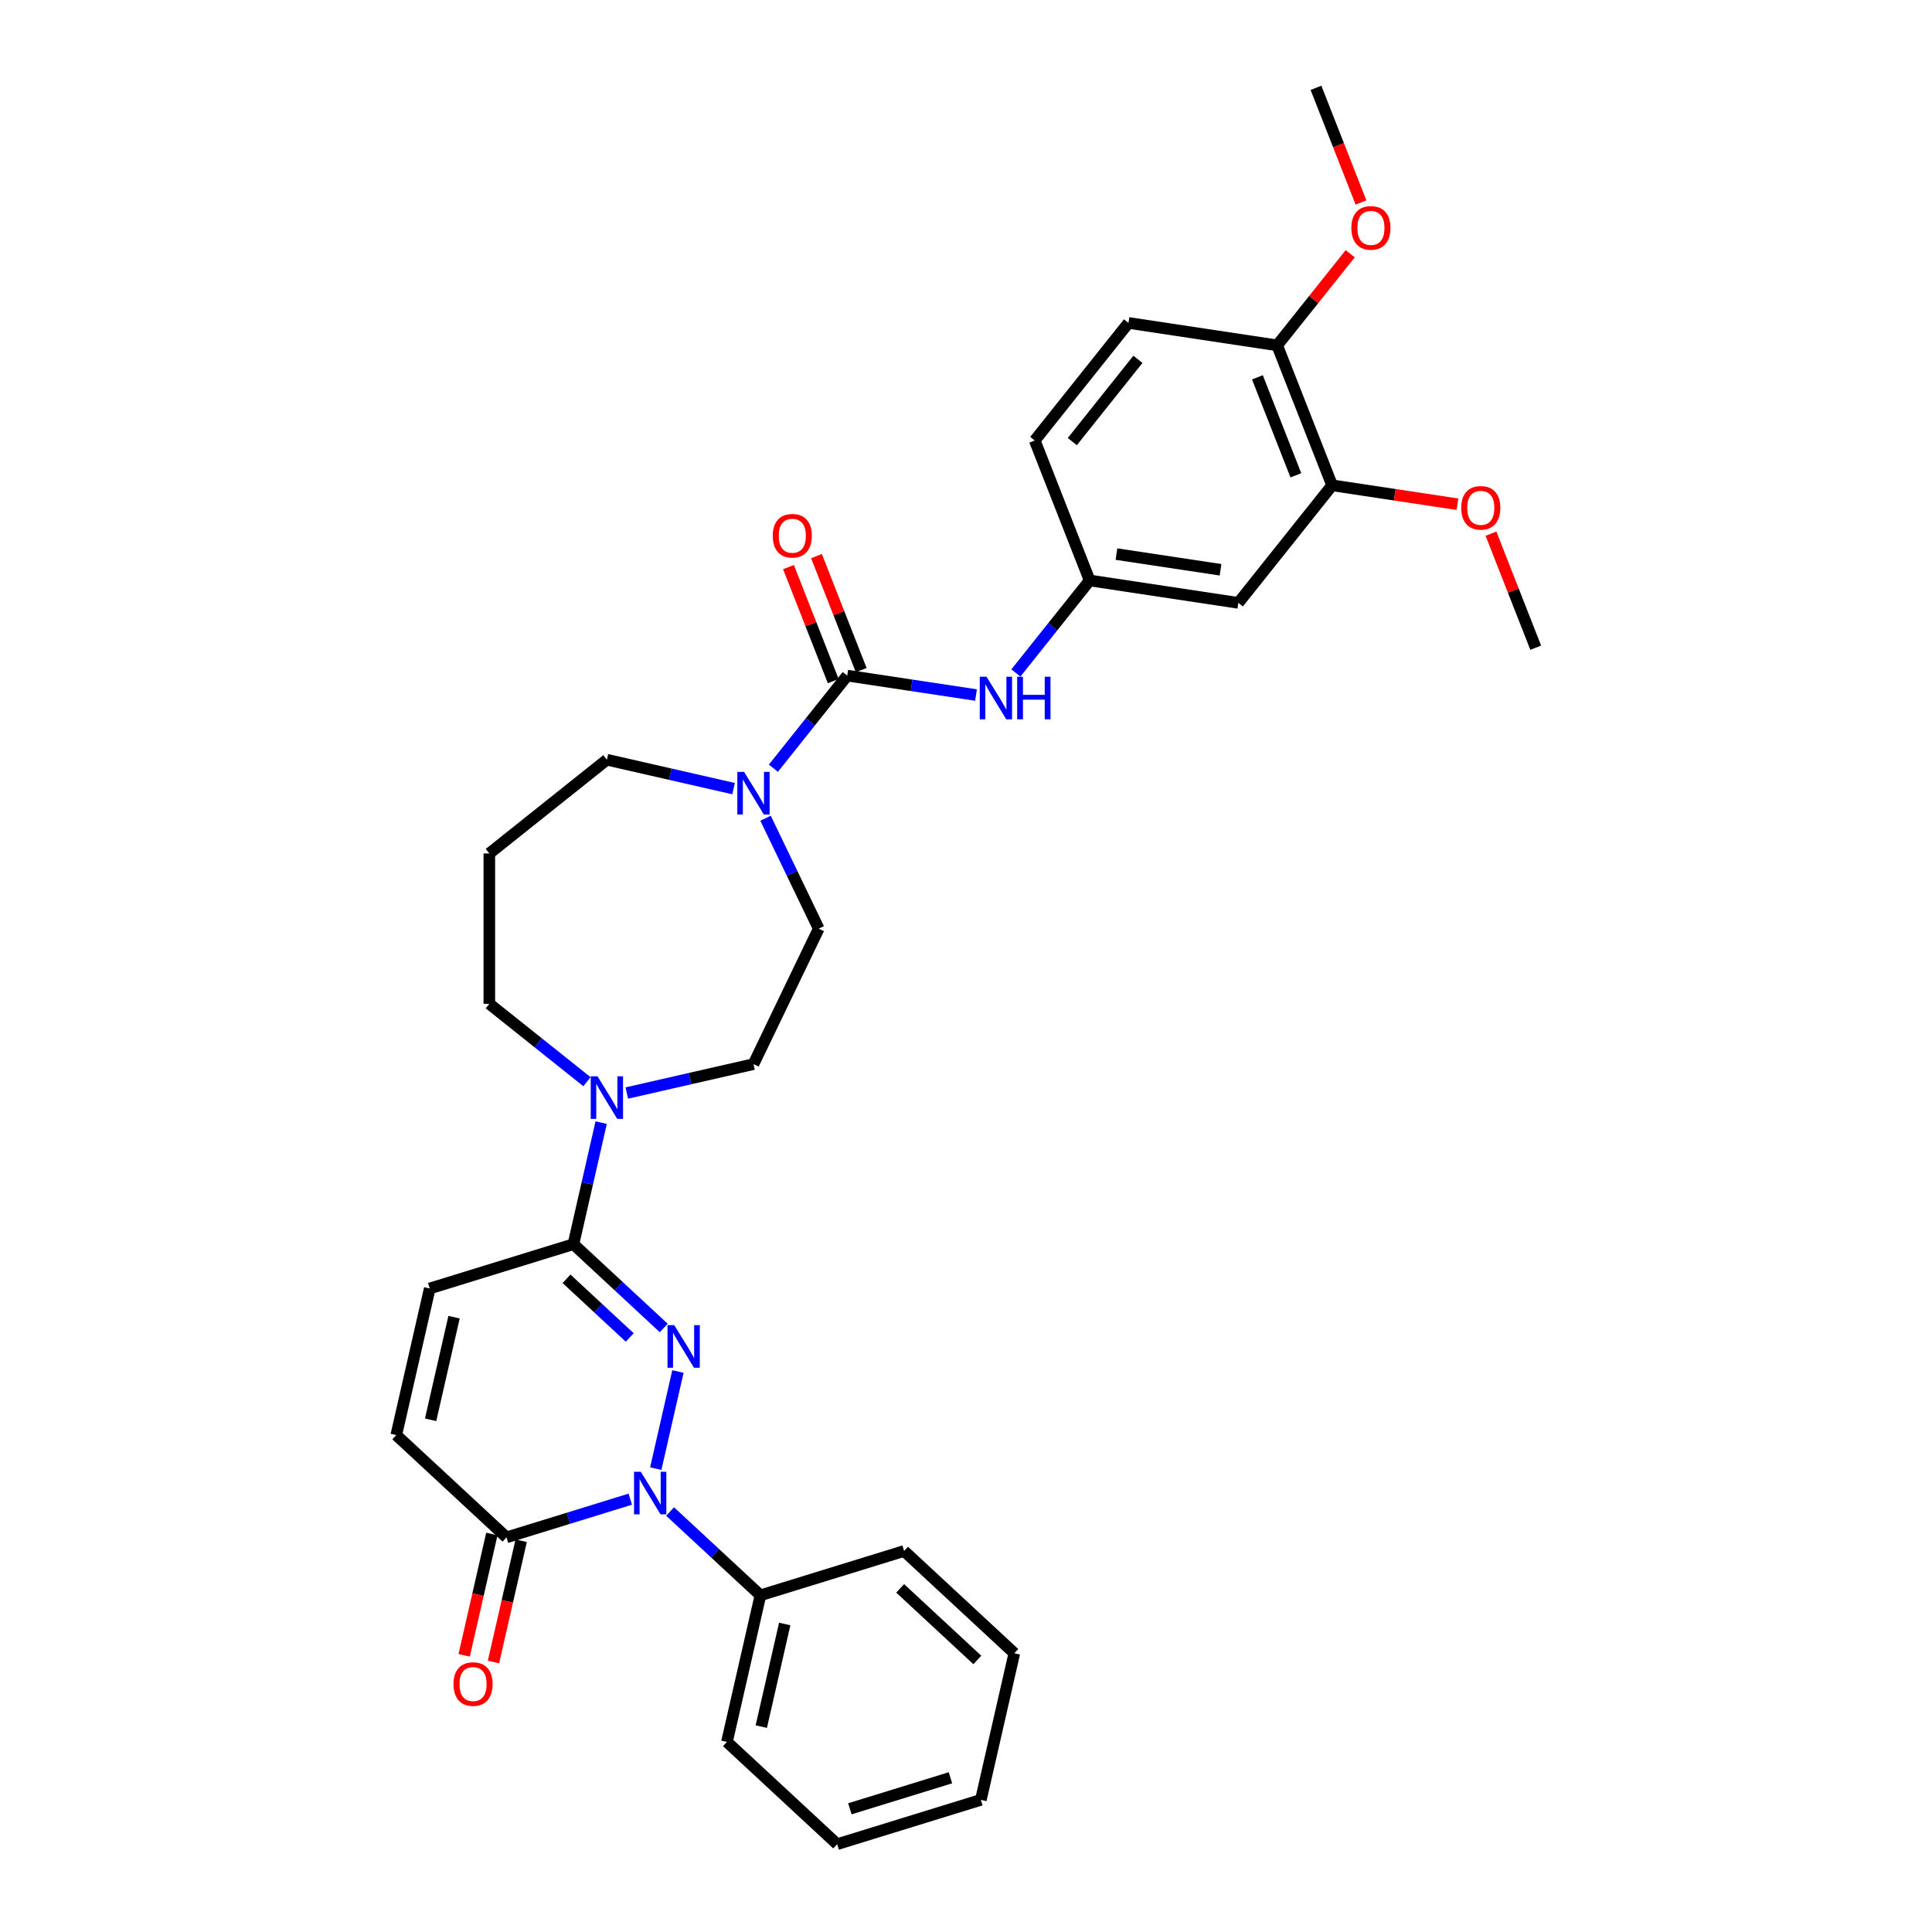 <?xml version='1.0' encoding='iso-8859-1'?>
<svg version='1.1' baseProfile='full'
              xmlns='http://www.w3.org/2000/svg'
                      xmlns:rdkit='http://www.rdkit.org/xml'
                      xmlns:xlink='http://www.w3.org/1999/xlink'
                  xml:space='preserve'
width='1000px' height='1000px' viewBox='0 0 1000 1000'>
<!-- END OF HEADER -->
<rect style='opacity:1.0;fill:#FFFFFF;stroke:none' width='1000' height='1000' x='0' y='0'> </rect>
<path class='bond-0' d='M 350.897,709.885 L 339.421,760.162' style='fill:none;fill-rule:evenodd;stroke:#0000FF;stroke-width:6px;stroke-linecap:butt;stroke-linejoin:miter;stroke-opacity:1' />
<path class='bond-1' d='M 343.552,687.358 L 320.178,665.67' style='fill:none;fill-rule:evenodd;stroke:#0000FF;stroke-width:6px;stroke-linecap:butt;stroke-linejoin:miter;stroke-opacity:1' />
<path class='bond-1' d='M 320.178,665.67 L 296.804,643.982' style='fill:none;fill-rule:evenodd;stroke:#000000;stroke-width:6px;stroke-linecap:butt;stroke-linejoin:miter;stroke-opacity:1' />
<path class='bond-1' d='M 325.952,692.262 L 309.591,677.08' style='fill:none;fill-rule:evenodd;stroke:#0000FF;stroke-width:6px;stroke-linecap:butt;stroke-linejoin:miter;stroke-opacity:1' />
<path class='bond-1' d='M 309.591,677.08 L 293.229,661.899' style='fill:none;fill-rule:evenodd;stroke:#000000;stroke-width:6px;stroke-linecap:butt;stroke-linejoin:miter;stroke-opacity:1' />
<path class='bond-3' d='M 326.233,775.974 L 294.2,785.855' style='fill:none;fill-rule:evenodd;stroke:#0000FF;stroke-width:6px;stroke-linecap:butt;stroke-linejoin:miter;stroke-opacity:1' />
<path class='bond-3' d='M 294.2,785.855 L 262.167,795.736' style='fill:none;fill-rule:evenodd;stroke:#000000;stroke-width:6px;stroke-linecap:butt;stroke-linejoin:miter;stroke-opacity:1' />
<path class='bond-12' d='M 346.842,782.357 L 370.216,804.044' style='fill:none;fill-rule:evenodd;stroke:#0000FF;stroke-width:6px;stroke-linecap:butt;stroke-linejoin:miter;stroke-opacity:1' />
<path class='bond-12' d='M 370.216,804.044 L 393.59,825.732' style='fill:none;fill-rule:evenodd;stroke:#000000;stroke-width:6px;stroke-linecap:butt;stroke-linejoin:miter;stroke-opacity:1' />
<path class='bond-5' d='M 296.804,643.982 L 303.984,612.527' style='fill:none;fill-rule:evenodd;stroke:#000000;stroke-width:6px;stroke-linecap:butt;stroke-linejoin:miter;stroke-opacity:1' />
<path class='bond-5' d='M 303.984,612.527 L 311.163,581.071' style='fill:none;fill-rule:evenodd;stroke:#0000FF;stroke-width:6px;stroke-linecap:butt;stroke-linejoin:miter;stroke-opacity:1' />
<path class='bond-6' d='M 296.804,643.982 L 222.434,666.922' style='fill:none;fill-rule:evenodd;stroke:#000000;stroke-width:6px;stroke-linecap:butt;stroke-linejoin:miter;stroke-opacity:1' />
<path class='bond-2' d='M 438.524,349.697 L 419.414,373.661' style='fill:none;fill-rule:evenodd;stroke:#000000;stroke-width:6px;stroke-linecap:butt;stroke-linejoin:miter;stroke-opacity:1' />
<path class='bond-2' d='M 419.414,373.661 L 400.304,397.624' style='fill:none;fill-rule:evenodd;stroke:#0000FF;stroke-width:6px;stroke-linecap:butt;stroke-linejoin:miter;stroke-opacity:1' />
<path class='bond-7' d='M 438.524,349.697 L 471.852,354.72' style='fill:none;fill-rule:evenodd;stroke:#000000;stroke-width:6px;stroke-linecap:butt;stroke-linejoin:miter;stroke-opacity:1' />
<path class='bond-7' d='M 471.852,354.72 L 505.179,359.743' style='fill:none;fill-rule:evenodd;stroke:#0000FF;stroke-width:6px;stroke-linecap:butt;stroke-linejoin:miter;stroke-opacity:1' />
<path class='bond-13' d='M 445.769,346.854 L 434.188,317.346' style='fill:none;fill-rule:evenodd;stroke:#000000;stroke-width:6px;stroke-linecap:butt;stroke-linejoin:miter;stroke-opacity:1' />
<path class='bond-13' d='M 434.188,317.346 L 422.607,287.839' style='fill:none;fill-rule:evenodd;stroke:#FF0000;stroke-width:6px;stroke-linecap:butt;stroke-linejoin:miter;stroke-opacity:1' />
<path class='bond-13' d='M 431.279,352.54 L 419.699,323.033' style='fill:none;fill-rule:evenodd;stroke:#000000;stroke-width:6px;stroke-linecap:butt;stroke-linejoin:miter;stroke-opacity:1' />
<path class='bond-13' d='M 419.699,323.033 L 408.118,293.525' style='fill:none;fill-rule:evenodd;stroke:#FF0000;stroke-width:6px;stroke-linecap:butt;stroke-linejoin:miter;stroke-opacity:1' />
<path class='bond-17' d='M 254.58,794.004 L 247.414,825.397' style='fill:none;fill-rule:evenodd;stroke:#000000;stroke-width:6px;stroke-linecap:butt;stroke-linejoin:miter;stroke-opacity:1' />
<path class='bond-17' d='M 247.414,825.397 L 240.249,856.79' style='fill:none;fill-rule:evenodd;stroke:#FF0000;stroke-width:6px;stroke-linecap:butt;stroke-linejoin:miter;stroke-opacity:1' />
<path class='bond-17' d='M 269.755,797.468 L 262.59,828.861' style='fill:none;fill-rule:evenodd;stroke:#000000;stroke-width:6px;stroke-linecap:butt;stroke-linejoin:miter;stroke-opacity:1' />
<path class='bond-17' d='M 262.59,828.861 L 255.424,860.254' style='fill:none;fill-rule:evenodd;stroke:#FF0000;stroke-width:6px;stroke-linecap:butt;stroke-linejoin:miter;stroke-opacity:1' />
<path class='bond-32' d='M 262.167,795.736 L 205.115,742.799' style='fill:none;fill-rule:evenodd;stroke:#000000;stroke-width:6px;stroke-linecap:butt;stroke-linejoin:miter;stroke-opacity:1' />
<path class='bond-4' d='M 396.243,423.512 L 410.006,452.089' style='fill:none;fill-rule:evenodd;stroke:#0000FF;stroke-width:6px;stroke-linecap:butt;stroke-linejoin:miter;stroke-opacity:1' />
<path class='bond-4' d='M 410.006,452.089 L 423.768,480.666' style='fill:none;fill-rule:evenodd;stroke:#000000;stroke-width:6px;stroke-linecap:butt;stroke-linejoin:miter;stroke-opacity:1' />
<path class='bond-33' d='M 379.695,408.194 L 346.909,400.71' style='fill:none;fill-rule:evenodd;stroke:#0000FF;stroke-width:6px;stroke-linecap:butt;stroke-linejoin:miter;stroke-opacity:1' />
<path class='bond-33' d='M 346.909,400.71 L 314.122,393.227' style='fill:none;fill-rule:evenodd;stroke:#000000;stroke-width:6px;stroke-linecap:butt;stroke-linejoin:miter;stroke-opacity:1' />
<path class='bond-15' d='M 324.427,565.753 L 357.213,558.27' style='fill:none;fill-rule:evenodd;stroke:#0000FF;stroke-width:6px;stroke-linecap:butt;stroke-linejoin:miter;stroke-opacity:1' />
<path class='bond-15' d='M 357.213,558.27 L 389.999,550.787' style='fill:none;fill-rule:evenodd;stroke:#000000;stroke-width:6px;stroke-linecap:butt;stroke-linejoin:miter;stroke-opacity:1' />
<path class='bond-22' d='M 303.818,559.888 L 278.546,539.734' style='fill:none;fill-rule:evenodd;stroke:#0000FF;stroke-width:6px;stroke-linecap:butt;stroke-linejoin:miter;stroke-opacity:1' />
<path class='bond-22' d='M 278.546,539.734 L 253.274,519.58' style='fill:none;fill-rule:evenodd;stroke:#000000;stroke-width:6px;stroke-linecap:butt;stroke-linejoin:miter;stroke-opacity:1' />
<path class='bond-8' d='M 222.434,666.922 L 205.115,742.799' style='fill:none;fill-rule:evenodd;stroke:#000000;stroke-width:6px;stroke-linecap:butt;stroke-linejoin:miter;stroke-opacity:1' />
<path class='bond-8' d='M 235.011,681.768 L 222.888,734.881' style='fill:none;fill-rule:evenodd;stroke:#000000;stroke-width:6px;stroke-linecap:butt;stroke-linejoin:miter;stroke-opacity:1' />
<path class='bond-11' d='M 525.823,348.33 L 544.916,324.389' style='fill:none;fill-rule:evenodd;stroke:#0000FF;stroke-width:6px;stroke-linecap:butt;stroke-linejoin:miter;stroke-opacity:1' />
<path class='bond-11' d='M 544.916,324.389 L 564.008,300.448' style='fill:none;fill-rule:evenodd;stroke:#000000;stroke-width:6px;stroke-linecap:butt;stroke-linejoin:miter;stroke-opacity:1' />
<path class='bond-9' d='M 640.967,312.048 L 564.008,300.448' style='fill:none;fill-rule:evenodd;stroke:#000000;stroke-width:6px;stroke-linecap:butt;stroke-linejoin:miter;stroke-opacity:1' />
<path class='bond-9' d='M 631.743,294.916 L 577.872,286.796' style='fill:none;fill-rule:evenodd;stroke:#000000;stroke-width:6px;stroke-linecap:butt;stroke-linejoin:miter;stroke-opacity:1' />
<path class='bond-10' d='M 640.967,312.048 L 689.492,251.199' style='fill:none;fill-rule:evenodd;stroke:#000000;stroke-width:6px;stroke-linecap:butt;stroke-linejoin:miter;stroke-opacity:1' />
<path class='bond-23' d='M 689.492,251.199 L 721.94,256.09' style='fill:none;fill-rule:evenodd;stroke:#000000;stroke-width:6px;stroke-linecap:butt;stroke-linejoin:miter;stroke-opacity:1' />
<path class='bond-23' d='M 721.94,256.09 L 754.388,260.981' style='fill:none;fill-rule:evenodd;stroke:#FF0000;stroke-width:6px;stroke-linecap:butt;stroke-linejoin:miter;stroke-opacity:1' />
<path class='bond-35' d='M 689.492,251.199 L 661.058,178.751' style='fill:none;fill-rule:evenodd;stroke:#000000;stroke-width:6px;stroke-linecap:butt;stroke-linejoin:miter;stroke-opacity:1' />
<path class='bond-35' d='M 670.737,246.019 L 650.834,195.305' style='fill:none;fill-rule:evenodd;stroke:#000000;stroke-width:6px;stroke-linecap:butt;stroke-linejoin:miter;stroke-opacity:1' />
<path class='bond-20' d='M 564.008,300.448 L 535.574,228' style='fill:none;fill-rule:evenodd;stroke:#000000;stroke-width:6px;stroke-linecap:butt;stroke-linejoin:miter;stroke-opacity:1' />
<path class='bond-25' d='M 393.59,825.732 L 376.271,901.609' style='fill:none;fill-rule:evenodd;stroke:#000000;stroke-width:6px;stroke-linecap:butt;stroke-linejoin:miter;stroke-opacity:1' />
<path class='bond-25' d='M 406.167,840.577 L 394.045,893.691' style='fill:none;fill-rule:evenodd;stroke:#000000;stroke-width:6px;stroke-linecap:butt;stroke-linejoin:miter;stroke-opacity:1' />
<path class='bond-26' d='M 393.59,825.732 L 467.96,802.792' style='fill:none;fill-rule:evenodd;stroke:#000000;stroke-width:6px;stroke-linecap:butt;stroke-linejoin:miter;stroke-opacity:1' />
<path class='bond-14' d='M 423.768,480.666 L 389.999,550.787' style='fill:none;fill-rule:evenodd;stroke:#000000;stroke-width:6px;stroke-linecap:butt;stroke-linejoin:miter;stroke-opacity:1' />
<path class='bond-16' d='M 661.058,178.751 L 584.099,167.152' style='fill:none;fill-rule:evenodd;stroke:#000000;stroke-width:6px;stroke-linecap:butt;stroke-linejoin:miter;stroke-opacity:1' />
<path class='bond-24' d='M 661.058,178.751 L 679.965,155.044' style='fill:none;fill-rule:evenodd;stroke:#000000;stroke-width:6px;stroke-linecap:butt;stroke-linejoin:miter;stroke-opacity:1' />
<path class='bond-24' d='M 679.965,155.044 L 698.871,131.336' style='fill:none;fill-rule:evenodd;stroke:#FF0000;stroke-width:6px;stroke-linecap:butt;stroke-linejoin:miter;stroke-opacity:1' />
<path class='bond-18' d='M 584.099,167.152 L 535.574,228' style='fill:none;fill-rule:evenodd;stroke:#000000;stroke-width:6px;stroke-linecap:butt;stroke-linejoin:miter;stroke-opacity:1' />
<path class='bond-18' d='M 588.99,185.984 L 555.023,228.578' style='fill:none;fill-rule:evenodd;stroke:#000000;stroke-width:6px;stroke-linecap:butt;stroke-linejoin:miter;stroke-opacity:1' />
<path class='bond-19' d='M 253.274,441.752 L 253.274,519.58' style='fill:none;fill-rule:evenodd;stroke:#000000;stroke-width:6px;stroke-linecap:butt;stroke-linejoin:miter;stroke-opacity:1' />
<path class='bond-21' d='M 253.274,441.752 L 314.122,393.227' style='fill:none;fill-rule:evenodd;stroke:#000000;stroke-width:6px;stroke-linecap:butt;stroke-linejoin:miter;stroke-opacity:1' />
<path class='bond-27' d='M 771.723,276.232 L 783.304,305.74' style='fill:none;fill-rule:evenodd;stroke:#FF0000;stroke-width:6px;stroke-linecap:butt;stroke-linejoin:miter;stroke-opacity:1' />
<path class='bond-27' d='M 783.304,305.74 L 794.885,335.247' style='fill:none;fill-rule:evenodd;stroke:#000000;stroke-width:6px;stroke-linecap:butt;stroke-linejoin:miter;stroke-opacity:1' />
<path class='bond-28' d='M 704.446,104.812 L 692.798,75.133' style='fill:none;fill-rule:evenodd;stroke:#FF0000;stroke-width:6px;stroke-linecap:butt;stroke-linejoin:miter;stroke-opacity:1' />
<path class='bond-28' d='M 692.798,75.133 L 681.15,45.455' style='fill:none;fill-rule:evenodd;stroke:#000000;stroke-width:6px;stroke-linecap:butt;stroke-linejoin:miter;stroke-opacity:1' />
<path class='bond-30' d='M 376.271,901.609 L 433.323,954.545' style='fill:none;fill-rule:evenodd;stroke:#000000;stroke-width:6px;stroke-linecap:butt;stroke-linejoin:miter;stroke-opacity:1' />
<path class='bond-29' d='M 467.96,802.792 L 525.012,855.728' style='fill:none;fill-rule:evenodd;stroke:#000000;stroke-width:6px;stroke-linecap:butt;stroke-linejoin:miter;stroke-opacity:1' />
<path class='bond-29' d='M 465.931,822.143 L 505.867,859.198' style='fill:none;fill-rule:evenodd;stroke:#000000;stroke-width:6px;stroke-linecap:butt;stroke-linejoin:miter;stroke-opacity:1' />
<path class='bond-31' d='M 525.012,855.728 L 507.694,931.605' style='fill:none;fill-rule:evenodd;stroke:#000000;stroke-width:6px;stroke-linecap:butt;stroke-linejoin:miter;stroke-opacity:1' />
<path class='bond-34' d='M 433.323,954.545 L 507.694,931.605' style='fill:none;fill-rule:evenodd;stroke:#000000;stroke-width:6px;stroke-linecap:butt;stroke-linejoin:miter;stroke-opacity:1' />
<path class='bond-34' d='M 439.891,936.23 L 491.95,920.172' style='fill:none;fill-rule:evenodd;stroke:#000000;stroke-width:6px;stroke-linecap:butt;stroke-linejoin:miter;stroke-opacity:1' />
<path  class='atom-0' d='M 348.984 685.898
L 356.207 697.572
Q 356.923 698.724, 358.074 700.81
Q 359.226 702.896, 359.289 703.02
L 359.289 685.898
L 362.215 685.898
L 362.215 707.939
L 359.195 707.939
L 351.443 695.175
Q 350.541 693.681, 349.576 691.969
Q 348.642 690.257, 348.361 689.727
L 348.361 707.939
L 345.497 707.939
L 345.497 685.898
L 348.984 685.898
' fill='#0000FF'/>
<path  class='atom-1' d='M 331.666 761.775
L 338.888 773.449
Q 339.604 774.601, 340.756 776.687
Q 341.908 778.773, 341.97 778.897
L 341.97 761.775
L 344.896 761.775
L 344.896 783.816
L 341.877 783.816
L 334.125 771.052
Q 333.222 769.558, 332.257 767.846
Q 331.323 766.133, 331.043 765.604
L 331.043 783.816
L 328.179 783.816
L 328.179 761.775
L 331.666 761.775
' fill='#0000FF'/>
<path  class='atom-5' d='M 385.127 399.525
L 392.35 411.199
Q 393.066 412.351, 394.218 414.437
Q 395.369 416.523, 395.432 416.647
L 395.432 399.525
L 398.358 399.525
L 398.358 421.566
L 395.338 421.566
L 387.587 408.802
Q 386.684 407.308, 385.719 405.596
Q 384.785 403.883, 384.505 403.354
L 384.505 421.566
L 381.641 421.566
L 381.641 399.525
L 385.127 399.525
' fill='#0000FF'/>
<path  class='atom-6' d='M 309.25 557.085
L 316.473 568.759
Q 317.189 569.911, 318.341 571.997
Q 319.493 574.082, 319.555 574.207
L 319.555 557.085
L 322.481 557.085
L 322.481 579.126
L 319.461 579.126
L 311.71 566.362
Q 310.807 564.868, 309.842 563.155
Q 308.908 561.443, 308.628 560.914
L 308.628 579.126
L 305.764 579.126
L 305.764 557.085
L 309.25 557.085
' fill='#0000FF'/>
<path  class='atom-8' d='M 510.611 350.276
L 517.834 361.95
Q 518.55 363.102, 519.701 365.188
Q 520.853 367.274, 520.916 367.398
L 520.916 350.276
L 523.842 350.276
L 523.842 372.317
L 520.822 372.317
L 513.07 359.553
Q 512.168 358.059, 511.203 356.347
Q 510.269 354.635, 509.988 354.105
L 509.988 372.317
L 507.124 372.317
L 507.124 350.276
L 510.611 350.276
' fill='#0000FF'/>
<path  class='atom-8' d='M 526.488 350.276
L 529.477 350.276
L 529.477 359.647
L 540.746 359.647
L 540.746 350.276
L 543.735 350.276
L 543.735 372.317
L 540.746 372.317
L 540.746 362.137
L 529.477 362.137
L 529.477 372.317
L 526.488 372.317
L 526.488 350.276
' fill='#0000FF'/>
<path  class='atom-14' d='M 399.973 277.311
Q 399.973 272.019, 402.588 269.061
Q 405.203 266.104, 410.09 266.104
Q 414.978 266.104, 417.593 269.061
Q 420.208 272.019, 420.208 277.311
Q 420.208 282.666, 417.562 285.716
Q 414.916 288.736, 410.09 288.736
Q 405.234 288.736, 402.588 285.716
Q 399.973 282.697, 399.973 277.311
M 410.09 286.246
Q 413.453 286.246, 415.258 284.004
Q 417.095 281.732, 417.095 277.311
Q 417.095 272.984, 415.258 270.805
Q 413.453 268.594, 410.09 268.594
Q 406.728 268.594, 404.892 270.773
Q 403.086 272.953, 403.086 277.311
Q 403.086 281.763, 404.892 284.004
Q 406.728 286.246, 410.09 286.246
' fill='#FF0000'/>
<path  class='atom-18' d='M 234.731 871.675
Q 234.731 866.383, 237.346 863.425
Q 239.961 860.468, 244.849 860.468
Q 249.736 860.468, 252.352 863.425
Q 254.967 866.383, 254.967 871.675
Q 254.967 877.029, 252.32 880.08
Q 249.674 883.1, 244.849 883.1
Q 239.992 883.1, 237.346 880.08
Q 234.731 877.061, 234.731 871.675
M 244.849 880.609
Q 248.211 880.609, 250.017 878.368
Q 251.853 876.095, 251.853 871.675
Q 251.853 867.348, 250.017 865.168
Q 248.211 862.958, 244.849 862.958
Q 241.487 862.958, 239.65 865.137
Q 237.844 867.316, 237.844 871.675
Q 237.844 876.127, 239.65 878.368
Q 241.487 880.609, 244.849 880.609
' fill='#FF0000'/>
<path  class='atom-24' d='M 756.333 262.861
Q 756.333 257.569, 758.948 254.612
Q 761.563 251.654, 766.451 251.654
Q 771.339 251.654, 773.954 254.612
Q 776.569 257.569, 776.569 262.861
Q 776.569 268.216, 773.922 271.267
Q 771.276 274.286, 766.451 274.286
Q 761.594 274.286, 758.948 271.267
Q 756.333 268.247, 756.333 262.861
M 766.451 271.796
Q 769.813 271.796, 771.619 269.555
Q 773.456 267.282, 773.456 262.861
Q 773.456 258.534, 771.619 256.355
Q 769.813 254.145, 766.451 254.145
Q 763.089 254.145, 761.252 256.324
Q 759.446 258.503, 759.446 262.861
Q 759.446 267.313, 761.252 269.555
Q 763.089 271.796, 766.451 271.796
' fill='#FF0000'/>
<path  class='atom-25' d='M 699.466 117.965
Q 699.466 112.673, 702.081 109.715
Q 704.696 106.758, 709.583 106.758
Q 714.471 106.758, 717.086 109.715
Q 719.701 112.673, 719.701 117.965
Q 719.701 123.32, 717.055 126.37
Q 714.409 129.39, 709.583 129.39
Q 704.727 129.39, 702.081 126.37
Q 699.466 123.351, 699.466 117.965
M 709.583 126.9
Q 712.946 126.9, 714.751 124.658
Q 716.588 122.386, 716.588 117.965
Q 716.588 113.638, 714.751 111.459
Q 712.946 109.248, 709.583 109.248
Q 706.221 109.248, 704.384 111.427
Q 702.579 113.607, 702.579 117.965
Q 702.579 122.417, 704.384 124.658
Q 706.221 126.9, 709.583 126.9
' fill='#FF0000'/>
</svg>
